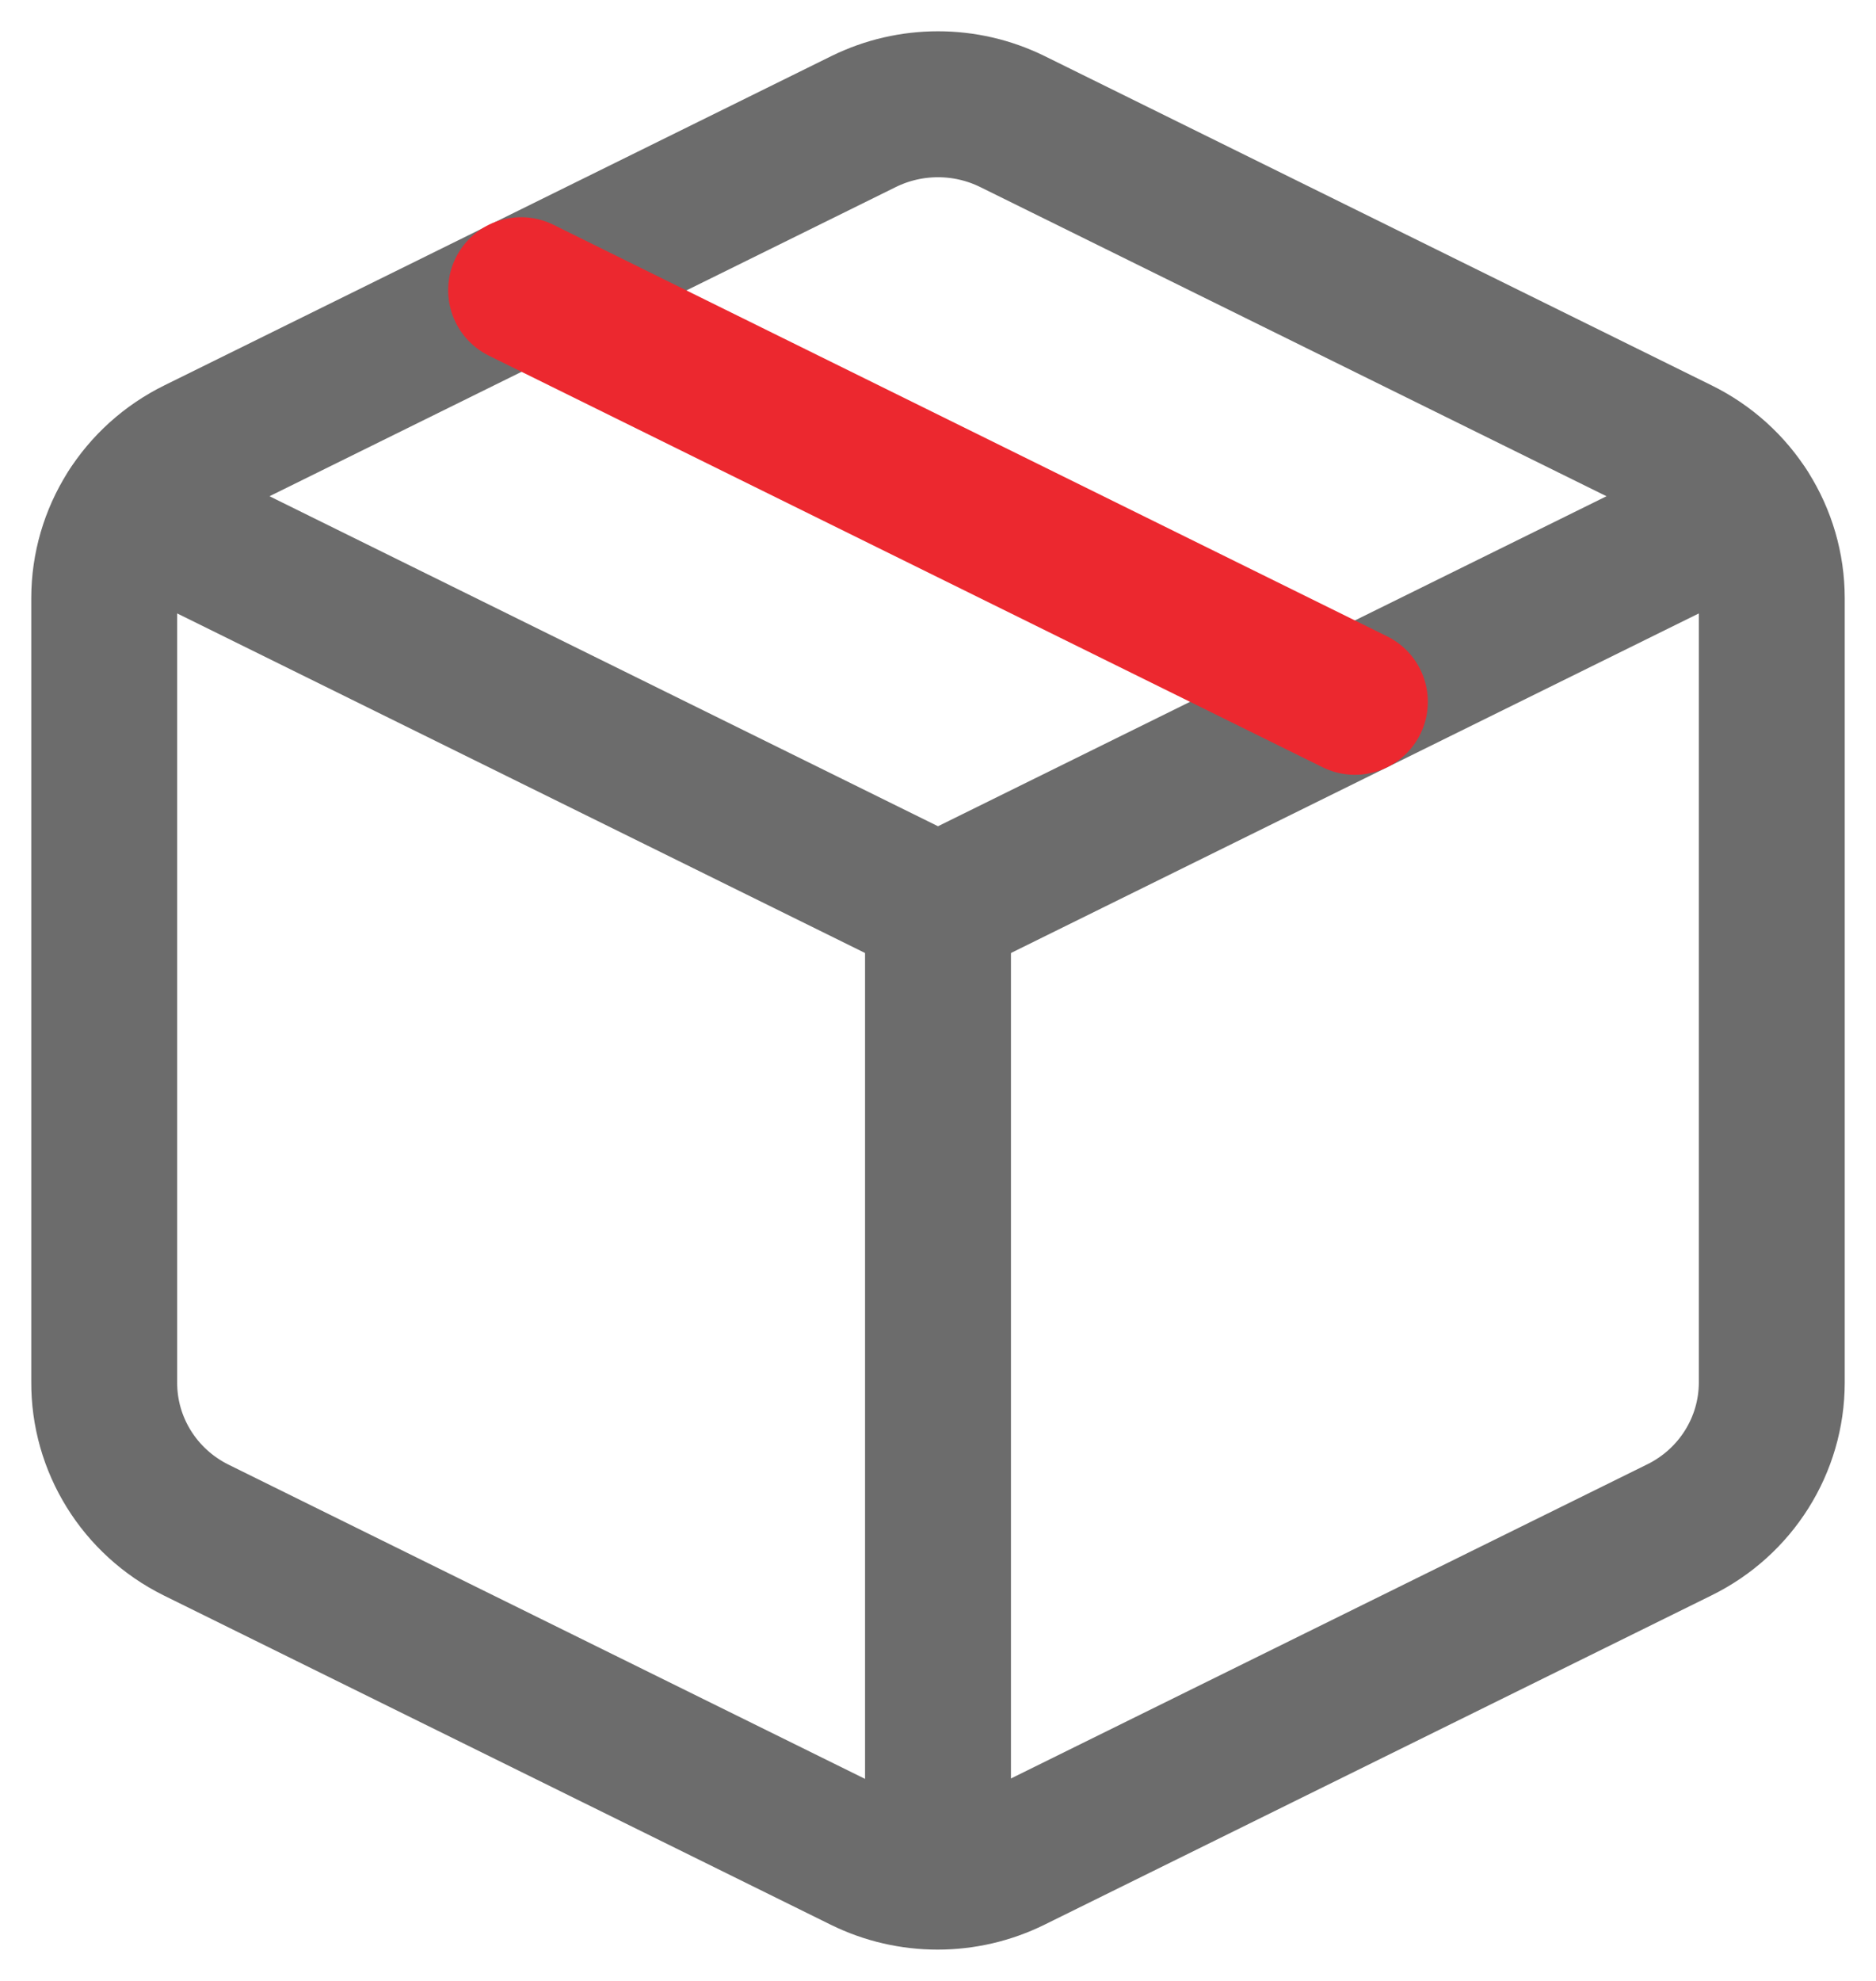 <?xml version="1.0" encoding="UTF-8"?>
<svg width="36px" height="38px" viewBox="0 0 36 38" version="1.1" xmlns="http://www.w3.org/2000/svg" xmlns:xlink="http://www.w3.org/1999/xlink">
    <title>Carry Case Icon</title>
    <g id="Landing-Page-–-Iridium-Top-Level" stroke="none" stroke-width="1" fill="none" fill-rule="evenodd" stroke-linecap="round" stroke-linejoin="round">
        <g transform="translate(-735, -5064)" id="User-Experience" stroke-width="2.8">
            <g transform="translate(-19, 4994)">
                <g id="Carry-Case-Icon" transform="translate(756, 72)">
                    <path d="M17.424,0.33 L30.224,6.647 C31.311,7.18 31.999,8.275 32,9.473 L32,24.523 C31.999,25.721 31.311,26.816 30.224,27.349 L17.424,33.666 C16.523,34.111 15.461,34.111 14.56,33.666 L1.76,27.349 C0.674,26.809 -0.008,25.708 0,24.507 L0,9.473 C0.001,8.275 0.689,7.18 1.776,6.647 L14.576,0.33 C15.473,-0.11 16.527,-0.11 17.424,0.33 Z" id="Shape" stroke="#6C6C6C"></path>
                    <polyline id="Shape" stroke="#6C6C6C" points="0.512 7.768 16 15.411 31.488 7.768"></polyline>
                    <line x1="16" y1="33.982" x2="16" y2="15.411" id="Shape" stroke="#6C6C6C"></line>
                    <line x1="8" y1="3.567" x2="24" y2="11.463" id="Shape" stroke="#EC282F"></line>
                </g>
            </g>
        </g>
    </g>
</svg>